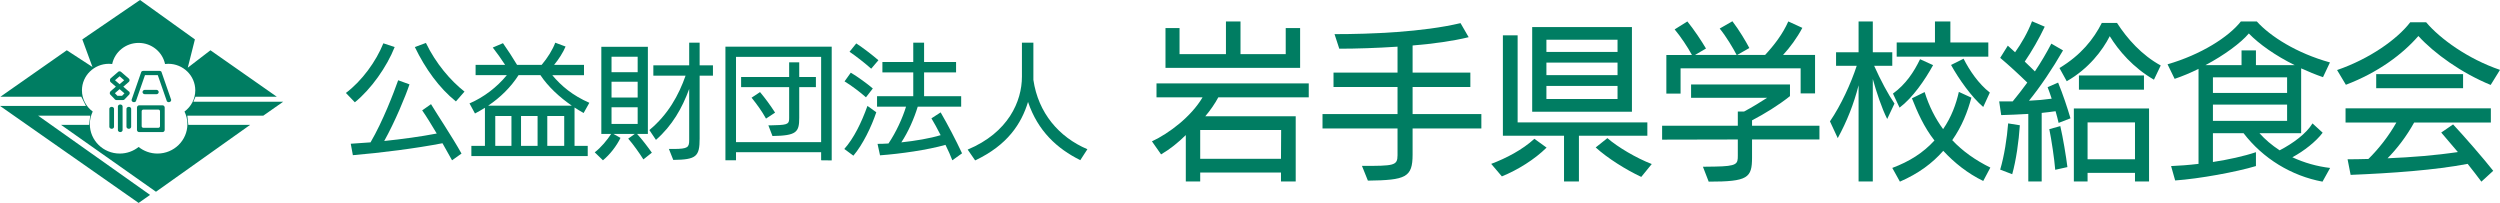 <?xml version="1.0" encoding="UTF-8"?><svg id="_レイヤー_1" xmlns="http://www.w3.org/2000/svg" width="502.094" height="40.755" viewBox="0 0 502.094 40.755"><defs><style>.cls-1{fill:#007d62;}</style></defs><path class="cls-1" d="m69.469,18.67c3.225-2.424,6.074-6.348,7.523-9.973l2.274.75c-1.575,3.975-4.724,8.448-7.998,11.098l-1.8-1.875Zm21.32,13.522l-1.924-3.425c-5.274,1.025-12.347,1.925-17.996,2.399l-.425-2.299c1.3-.075,2.625-.175,3.974-.275,2.499-4.273,4.674-9.997,5.548-12.472l2.274.824c-.8,2.399-2.924,7.523-5.074,11.373,3.624-.375,7.273-.875,10.547-1.5-1.049-1.75-2.074-3.449-2.924-4.648l1.775-1.25c.95,1.624,4.324,6.673,6.124,9.923,0,0-1.9,1.35-1.9,1.35Zm.775-11.822c-3.349-2.699-6.124-6.523-8.248-10.923l2.225-.824c2,4.148,4.949,7.573,7.748,9.772l-1.725,1.975Z"/><path class="cls-1" d="m94.669,31.342v-2.049h2.724v-7.648c-.649.4-1.325.8-2,1.149l-1.1-2.024c2.899-1.249,5.499-3.249,7.498-5.674h-6.273v-2.074h5.924c-.675-1.05-1.774-2.6-2.475-3.474l2.05-.875c.85,1.199,2.074,3.074,2.824,4.349h4.949c1.175-1.374,2.25-3.124,2.724-4.448l2.075.774c-.475,1.149-1.4,2.6-2.299,3.674h5.999v2.074h-6.374c1.825,2.175,4.074,4.074,7.448,5.549l-1.15,2.05c-.625-.35-1.25-.725-1.825-1.1v7.698h2.649v2.049h-23.369 0Zm9.473-16.246c-1.575,2.45-3.674,4.499-6.099,6.124h16.796c-2.499-1.725-4.749-3.799-6.298-6.124,0,0-4.399,0-4.399,0Zm-1.425,8.198h-3.249v5.999h3.249v-5.999Zm5.249,0h-3.324v5.999h3.324v-5.999Zm5.349,0h-3.399v5.999h3.399v-5.999Z"/><path class="cls-1" d="m129.217,32.016c-.75-1.199-2.05-3.049-3.049-4.174l1.325-.949h-4.299l1.425.8c-.8,1.649-2.149,3.374-3.524,4.499l-1.65-1.6c1.225-.925,2.549-2.524,3.299-3.699h-1.975V9.397h9.348v17.496h-2.174c1,1.074,2.274,2.774,2.974,3.773l-1.699,1.35h0Zm-1.15-20.619h-5.249v3.099h5.249v-3.099Zm0,5.023h-5.249v3.174h5.249v-3.174Zm0,5.124h-5.249v3.349h5.249v-3.349Zm6.273,8.373h1.05c2.774-.025,3.024-.325,3.024-1.8v-10.248c-1.425,3.874-3.399,7.349-6.673,10.223l-1.325-1.975c3.749-3.099,5.898-6.998,7.273-10.922h-6.473v-2.074h7.198v-4.549h2.099v4.549h2.674v2.074h-2.674v12.646c0,3.6-.675,4.225-5.298,4.274,0,0-.875-2.199-.875-2.199Z"/><path class="cls-1" d="m164.914,32.192v-1.625h-17.096v1.625h-2.125V9.373h21.345v22.844l-2.125-.024h0Zm0-20.771h-17.096v17.121h17.096V11.422Zm-10.598,13.747c.3,0,1.15,0,1.375-.025,2.699-.05,2.799-.35,2.799-1.499v-6.148h-9.648v-2.025h9.648v-2.949h2.024v2.949h3.349v2.025h-3.349v6.173c0,2.874-.525,3.574-5.374,3.649l-.825-2.149Zm-.475-1.35c-.825-1.5-1.85-2.899-2.899-4.199l1.7-1.125c1.05,1.25,2.074,2.649,3.024,4.124,0,0-1.824,1.2-1.824,1.2Z"/><path class="cls-1" d="m169.569,29.918c1.9-2.125,3.449-5.299,4.649-8.648l1.774,1.274c-.975,2.925-2.724,6.523-4.599,8.724l-1.825-1.35h0Zm4.349-10.373c-.95-.85-2.899-2.374-4.299-3.199l1.25-1.749c1.3.749,3.424,2.299,4.424,3.174l-1.375,1.774Zm1.05-5.748c-.975-.875-3-2.5-4.349-3.399l1.35-1.675c1.325.85,3.299,2.375,4.449,3.374l-1.45,1.7h0Zm16.296,18.396c-.325-.875-.825-1.975-1.375-3.1-3.624,1.024-9.022,1.8-13.146,2.1l-.5-2.3c.675,0,1.425-.024,2.2-.075,1.575-2.349,2.824-5.123,3.524-7.397h-5.823v-2.1h7.273v-4.774h-6.198v-2.099h6.198v-3.874h2.174v3.874h6.424v2.099h-6.424v4.774h7.448v2.1h-8.723c-.725,2.374-1.899,5.073-3.299,7.173,2.799-.3,5.774-.8,7.898-1.449-.649-1.3-1.324-2.5-1.85-3.374l1.85-1.2c1.45,2.499,3.05,5.549,4.299,8.223,0,0-1.949,1.4-1.949,1.4Z"/><path class="cls-1" d="m216.964,32.167c-4.674-2.324-8.523-5.849-10.498-11.697-1.324,4.349-4.099,8.673-10.622,11.747l-1.5-2.174c8.198-3.425,10.897-9.723,10.897-14.646v-6.823h2.3v7.473c.975,6.623,5.124,11.497,10.847,13.922l-1.424,2.199Z"/><path class="cls-1" d="m257.27,36.448v-1.803h-16.224v1.803h-2.892v-9.319c-1.564,1.531-3.163,2.823-4.965,3.878l-1.837-2.619c3.436-1.599,7.891-4.966,10.169-8.843h-9.251v-2.789h30.577v2.789h-18.162c-.681,1.258-1.531,2.517-2.619,3.809h18.162v13.095h-2.959Zm-23.196-22.821v-7.993h2.823v5.237h9.319v-6.563h2.925v6.563h9.081v-5.237h2.891v7.993h-27.039Zm23.23,12.481h-16.258v5.782h16.224l.034-5.782Z"/><path class="cls-1" d="m283.703,25.803v5.238c0,4.591-1.36,5.136-8.979,5.237l-1.19-2.959c6.428,0,7.143-.034,7.143-2.143v-5.374h-15.067v-2.891h15.067v-5.442h-12.857v-2.891h12.857v-5.204c-4.15.272-8.266.408-11.7.408l-.953-2.925c7.347,0,17.687-.408,25.306-2.211l1.632,2.823c-3.163.782-7.143,1.326-11.258,1.666v5.442h11.599v2.891h-11.599v5.442h13.809v2.891h-13.809Z"/><path class="cls-1" d="m299.49,32.911c2.993-1.122,6.259-2.823,8.674-5.034l2.448,1.77c-2.415,2.381-5.748,4.455-8.979,5.781l-2.144-2.517Zm17.618-5.646v9.183h-2.993v-9.183h-12.278V7.096h2.96v17.481h26.053v2.688s-13.741,0-13.741,0Zm-9.387-4.83V5.43h20.033v17.006s-20.033,0-20.033,0Zm17.142-14.455h-14.285v2.449h14.285v-2.449Zm0,4.592h-14.285v2.517h14.285v-2.517Zm0,4.693h-14.285v2.619h14.285v-2.619Zm4.762,18.265c-3.061-1.429-6.803-3.775-9.149-5.918l2.347-1.871c2.075,1.803,5.816,4.014,8.911,5.204l-2.108,2.585Z"/><path class="cls-1" d="m351.875,28.013v3.605c0,4.115-.816,4.863-8.707,4.863l-1.157-2.993c.341,0,2.109-.034,2.415-.034,4.489-.067,4.592-.544,4.592-2.177v-3.265l-15.203.034v-2.789h15.203v-2.857h1.259c1.599-.851,3.435-1.973,4.625-2.755h-15.271v-2.687h19.863v2.347c-2.347,1.87-5.136,3.571-7.618,4.863v1.089h13.536v2.755s-13.536,0-13.536,0Zm9.761-9.251v-5.034h-24.114v5.067h-2.856v-7.754h5.136c-.816-1.531-2.245-3.674-3.47-5.136l2.551-1.599c1.259,1.53,2.959,4.081,3.741,5.441l-2.211,1.293h8.367c-.68-1.327-2.074-3.674-3.401-5.307l2.551-1.462c1.361,1.769,2.722,4.081,3.401,5.374l-2.448,1.395h5.611c1.803-1.939,3.537-4.184,4.66-6.734l2.822,1.292c-1.054,2.007-2.517,3.979-3.877,5.442h6.429v7.721s-2.892,0-2.892,0Z"/><path class="cls-1" d="m373.273,36.448v-19.318c-.986,3.843-2.347,7.244-4.184,10.611l-1.564-3.367c2.211-3.23,4.218-7.618,5.374-11.155h-4.149v-2.722h4.523v-6.189h2.857v6.189h3.911v2.722h-3.639c1.292,2.891,2.822,5.748,4.081,7.584l-1.463,3.096c-1.156-2.313-2.143-5.374-2.891-8.027v20.577h-2.857Zm25.033-.102c-3.163-1.531-5.816-3.674-8.027-6.055-2.21,2.518-4.966,4.558-8.707,6.19l-1.53-2.755c3.436-1.293,6.156-2.993,8.469-5.51-2.143-2.721-3.469-5.816-4.523-8.469l2.551-1.259c.885,2.857,2.143,5.306,3.708,7.448,1.666-2.415,2.618-5.033,3.163-7.482l2.517,1.156c-.748,2.823-1.905,5.782-3.844,8.537,2.075,2.211,4.626,4.014,7.653,5.51,0,0-1.429,2.688-1.429,2.688Zm-18.129-17.551c2.585-1.87,4.218-4.354,5.442-6.904l2.619,1.19c-1.667,3.027-4.082,6.53-6.734,8.537l-1.327-2.823Zm.749-7.414v-2.857h7.687v-4.217h3.095v4.217h7.619v2.857h-18.4Zm17.38,10.102c-2.313-1.973-4.864-5.544-6.463-8.436l2.518-1.258c1.156,2.312,2.993,5.033,5.271,6.802l-1.326,2.892Z"/><path class="cls-1" d="m407.359,36.448v-13.57c-1.938.102-3.844.204-5.442.238l-.407-2.756h2.721c.952-1.156,1.938-2.414,2.925-3.774-1.667-1.633-3.741-3.538-5.441-4.966l1.53-2.449,1.462,1.326c1.259-1.769,2.551-3.979,3.401-6.224l2.551,1.088c-1.122,2.381-2.618,4.966-4.013,7.007l2.04,1.973c1.225-1.837,2.347-3.741,3.3-5.578l2.347,1.36c-2.109,3.674-4.592,7.347-6.837,10.102,1.599-.067,3.129-.204,4.558-.408-.271-.816-.544-1.633-.816-2.312l2.109-.918c.952,2.312,1.87,5.067,2.482,7.176l-2.381.919c-.17-.715-.374-1.531-.612-2.347-.884.136-1.836.237-2.789.34v13.774s-2.687,0-2.687,0Zm-5.646-2.381c.815-2.755,1.36-6.258,1.598-9.285l2.348.374c-.204,3.197-.749,7.041-1.531,9.83l-2.414-.919h0Zm11.054.034c-.171-2.143-.749-6.054-1.19-8.163l2.21-.612c.545,2.348,1.157,6.055,1.429,8.231,0,0-2.448.544-2.448.544Zm19.828-18.095c-4.183-2.414-7.108-5.85-8.877-8.74-1.428,2.822-4.217,6.53-8.639,9.047l-1.463-2.653c4.32-2.585,6.871-5.815,8.503-9.047h3.062c2.041,3.163,4.966,6.462,8.775,8.537l-1.361,2.856h0Zm-3.809,20.441v-1.734h-9.523v1.734h-2.755v-14.659h15.101v14.659h-2.822Zm-11.258-18.435v-2.856h13.061v2.856h-13.061Zm11.258,6.564h-9.523v7.415h9.523v-7.415Z"/><path class="cls-1" d="m466.443,36.482c-6.224-1.156-11.938-4.626-15.85-9.728h-6.155v5.782c3.095-.477,6.224-1.156,8.639-1.973v2.789c-3.945,1.19-11.36,2.551-16.224,2.891l-.816-2.891c1.633-.068,3.537-.204,5.51-.442V13.83c-1.564.783-3.197,1.463-4.796,2.007l-1.428-2.925c6.7-1.938,12.278-5.476,14.727-8.604h3.197c2.721,2.992,7.959,6.359,14.693,8.23l-1.395,2.959c-1.497-.51-2.959-1.122-4.388-1.769v13.026h-8.367c1.123,1.259,2.483,2.415,4.048,3.436,2.687-1.395,5.374-3.367,6.598-5.408l2.041,1.871c-1.326,1.769-3.741,3.673-6.088,4.932,2.347,1.088,4.932,1.836,7.585,2.143l-1.531,2.755v-0Zm-5.578-23.4c-3.877-1.904-7.176-4.251-9.217-6.36-1.599,1.905-4.932,4.354-8.707,6.36h7.244v-2.959h2.892v2.959h7.788Zm-1.53,2.449h-14.896v3.129h14.896s0-3.129,0-3.129Zm0,5.476h-14.896v3.266h14.896v-3.266Z"/><path class="cls-1" d="m500.223,17.061c-5.885-2.415-11.326-6.326-14.523-9.829-3.129,3.605-8.027,7.312-14.558,9.795l-1.769-2.959c6.599-2.278,12.074-6.189,14.693-9.591h3.197c2.789,3.299,8.367,7.347,14.829,9.557l-1.87,3.027Zm-1.871,19.421c-.748-1.021-1.734-2.278-2.755-3.571-6.564,1.259-15.203,1.871-23.502,2.211l-.612-3.129c1.36,0,2.755-.034,4.184-.068,2.108-2.074,4.115-4.659,5.611-7.312h-10.203v-2.857h29.182v2.857h-15.407c-1.564,2.823-3.435,5.238-5.34,7.177,4.796-.204,9.693-.578,14.115-1.259l-3.333-3.911,2.381-1.633c2.074,2.211,6.054,6.769,8.061,9.319l-2.381,2.177h0Zm-21.121-18.774v-2.823h17.448v2.823h-17.448Z"/><path class="cls-1" d="m56.867,20.438h-18.025l.415-1.01h16.338l-13.331-9.331-4.551,3.497,1.432-5.68L28.118,0l-11.584,7.913,2.036,5.539-5.154-3.356L.084,19.427h16.249l.919,1.842H0l27.839,19.486,2.301-1.61L7.657,23.23h10.466l-.235,1.842h-5.637l19.074,13.439,18.922-13.439h-12.427l-.2-1.842h15.258l3.99-2.793h0Zm-19.23,4.49c0,3.264-2.691,5.911-6.01,5.911-1.437,0-2.754-.497-3.788-1.324-1.034.827-2.352,1.324-3.788,1.324-3.319,0-6.01-2.646-6.01-5.911,0-.904.213-1.758.582-2.525-1.313-.973-2.165-2.515-2.165-4.257,0-2.946,2.428-5.334,5.423-5.334.221,0,.437.017.651.042.514-2.419,2.694-4.237,5.307-4.237s4.793,1.817,5.307,4.237c.214-.025.43-.042.651-.042,2.995,0,5.423,2.388,5.423,5.334,0,1.742-.852,3.283-2.165,4.257.369.766.582,1.62.582,2.525Z"/><path class="cls-1" d="m24.158,20.984c-.279,0-.479.212-.479.382v4.767c0,.184.201.396.479.396.278,0,.463-.212.463-.396v-4.767c0-.17-.185-.382-.463-.382Z"/><path class="cls-1" d="m22.438,21.456c-.279,0-.479.212-.479.382v3.636c0,.184.201.396.479.396.278,0,.463-.212.463-.396v-3.636c0-.17-.185-.382-.463-.382Z"/><path class="cls-1" d="m25.879,21.456c-.279,0-.479.212-.479.382v3.636c0,.184.201.396.479.396.278,0,.463-.212.463-.396v-3.636c0-.17-.185-.382-.463-.382Z"/><path class="cls-1" d="m34.329,19.906l-1.913-5.502c-.059-.094-.195-.16-.346-.169-.012-.001-.025-.008-.037-.008h-3.247c-.011,0-.022.006-.032.007-.159.003-.304.073-.366.17l-1.913,5.502c-.101.16-.056.428.185.555.241.128.531.036.632-.124l1.825-5.248h2.572l1.825,5.248c.101.16.39.251.632.124.241-.127.285-.395.185-.555h0Z"/><path class="cls-1" d="m31.457,18.915c.186,0,.417-.169.417-.424,0-.255-.232-.439-.417-.439h-2.399c-.201,0-.433.184-.433.439,0,.254.232.424.433.424h2.399Z"/><path class="cls-1" d="m32.66,21.149h-4.717c-.201,0-.433.184-.433.439v4.518c0,.254.232.424.433.424h4.717c.186,0,.417-.169.417-.424v-4.518c0-.255-.232-.439-.417-.439Zm-.525,4.186c0,.182-.149.332-.332.332h-3.019c-.182,0-.332-.149-.332-.332v-2.992c0-.182.149-.332.332-.332h3.019c.182,0,.332.149.332.332v2.992Z"/><path class="cls-1" d="m25.952,18.411c-.043-.049-.094-.083-.149-.105l-1.04-.898,1.117-.964c.009-.008.014-.021.022-.03.004-.004.009-.005.013-.009.008-.009.01-.021.017-.031.021-.03.039-.059.052-.095.011-.027.018-.053.022-.081.005-.027.007-.054.007-.082-0-.028-.002-.055-.007-.082-.005-.028-.012-.054-.022-.081-.013-.035-.031-.065-.052-.095-.007-.01-.009-.021-.017-.031-.004-.004-.009-.005-.013-.009-.008-.009-.013-.022-.022-.03l-1.53-1.321c-.169-.191-.464-.176-.603-.053l-1.53,1.321c-.096.085-.144.234-.129.38-.016.147.032.295.129.38l1.055.911-1.055.911c-.026.023-.044.055-.064.086-.002.003-.006.003-.008.006-.005.006-.006.014-.011.02-.004.008-.009.015-.012.023-.13.19-.083.449.058.573l.785.812c.056.122.168.203.287.237.013.004.027.005.04.008.023.004.046.014.069.014h.038c.012 0.0.023.001.034,0h1.234c.117.008.231-.025.303-.088l.949-.982c.151-.133.203-.424.035-.615h0Zm-2.856-2.295l.922-.796.922.796-.918.792c-.002,0-.004.001-.007.001l-.919-.793h0Zm1.425,3.118h-.945l-.5-.518.939-.811c.002 0.0.004.001.007.001l.972.839-.472.489Z"/></svg>